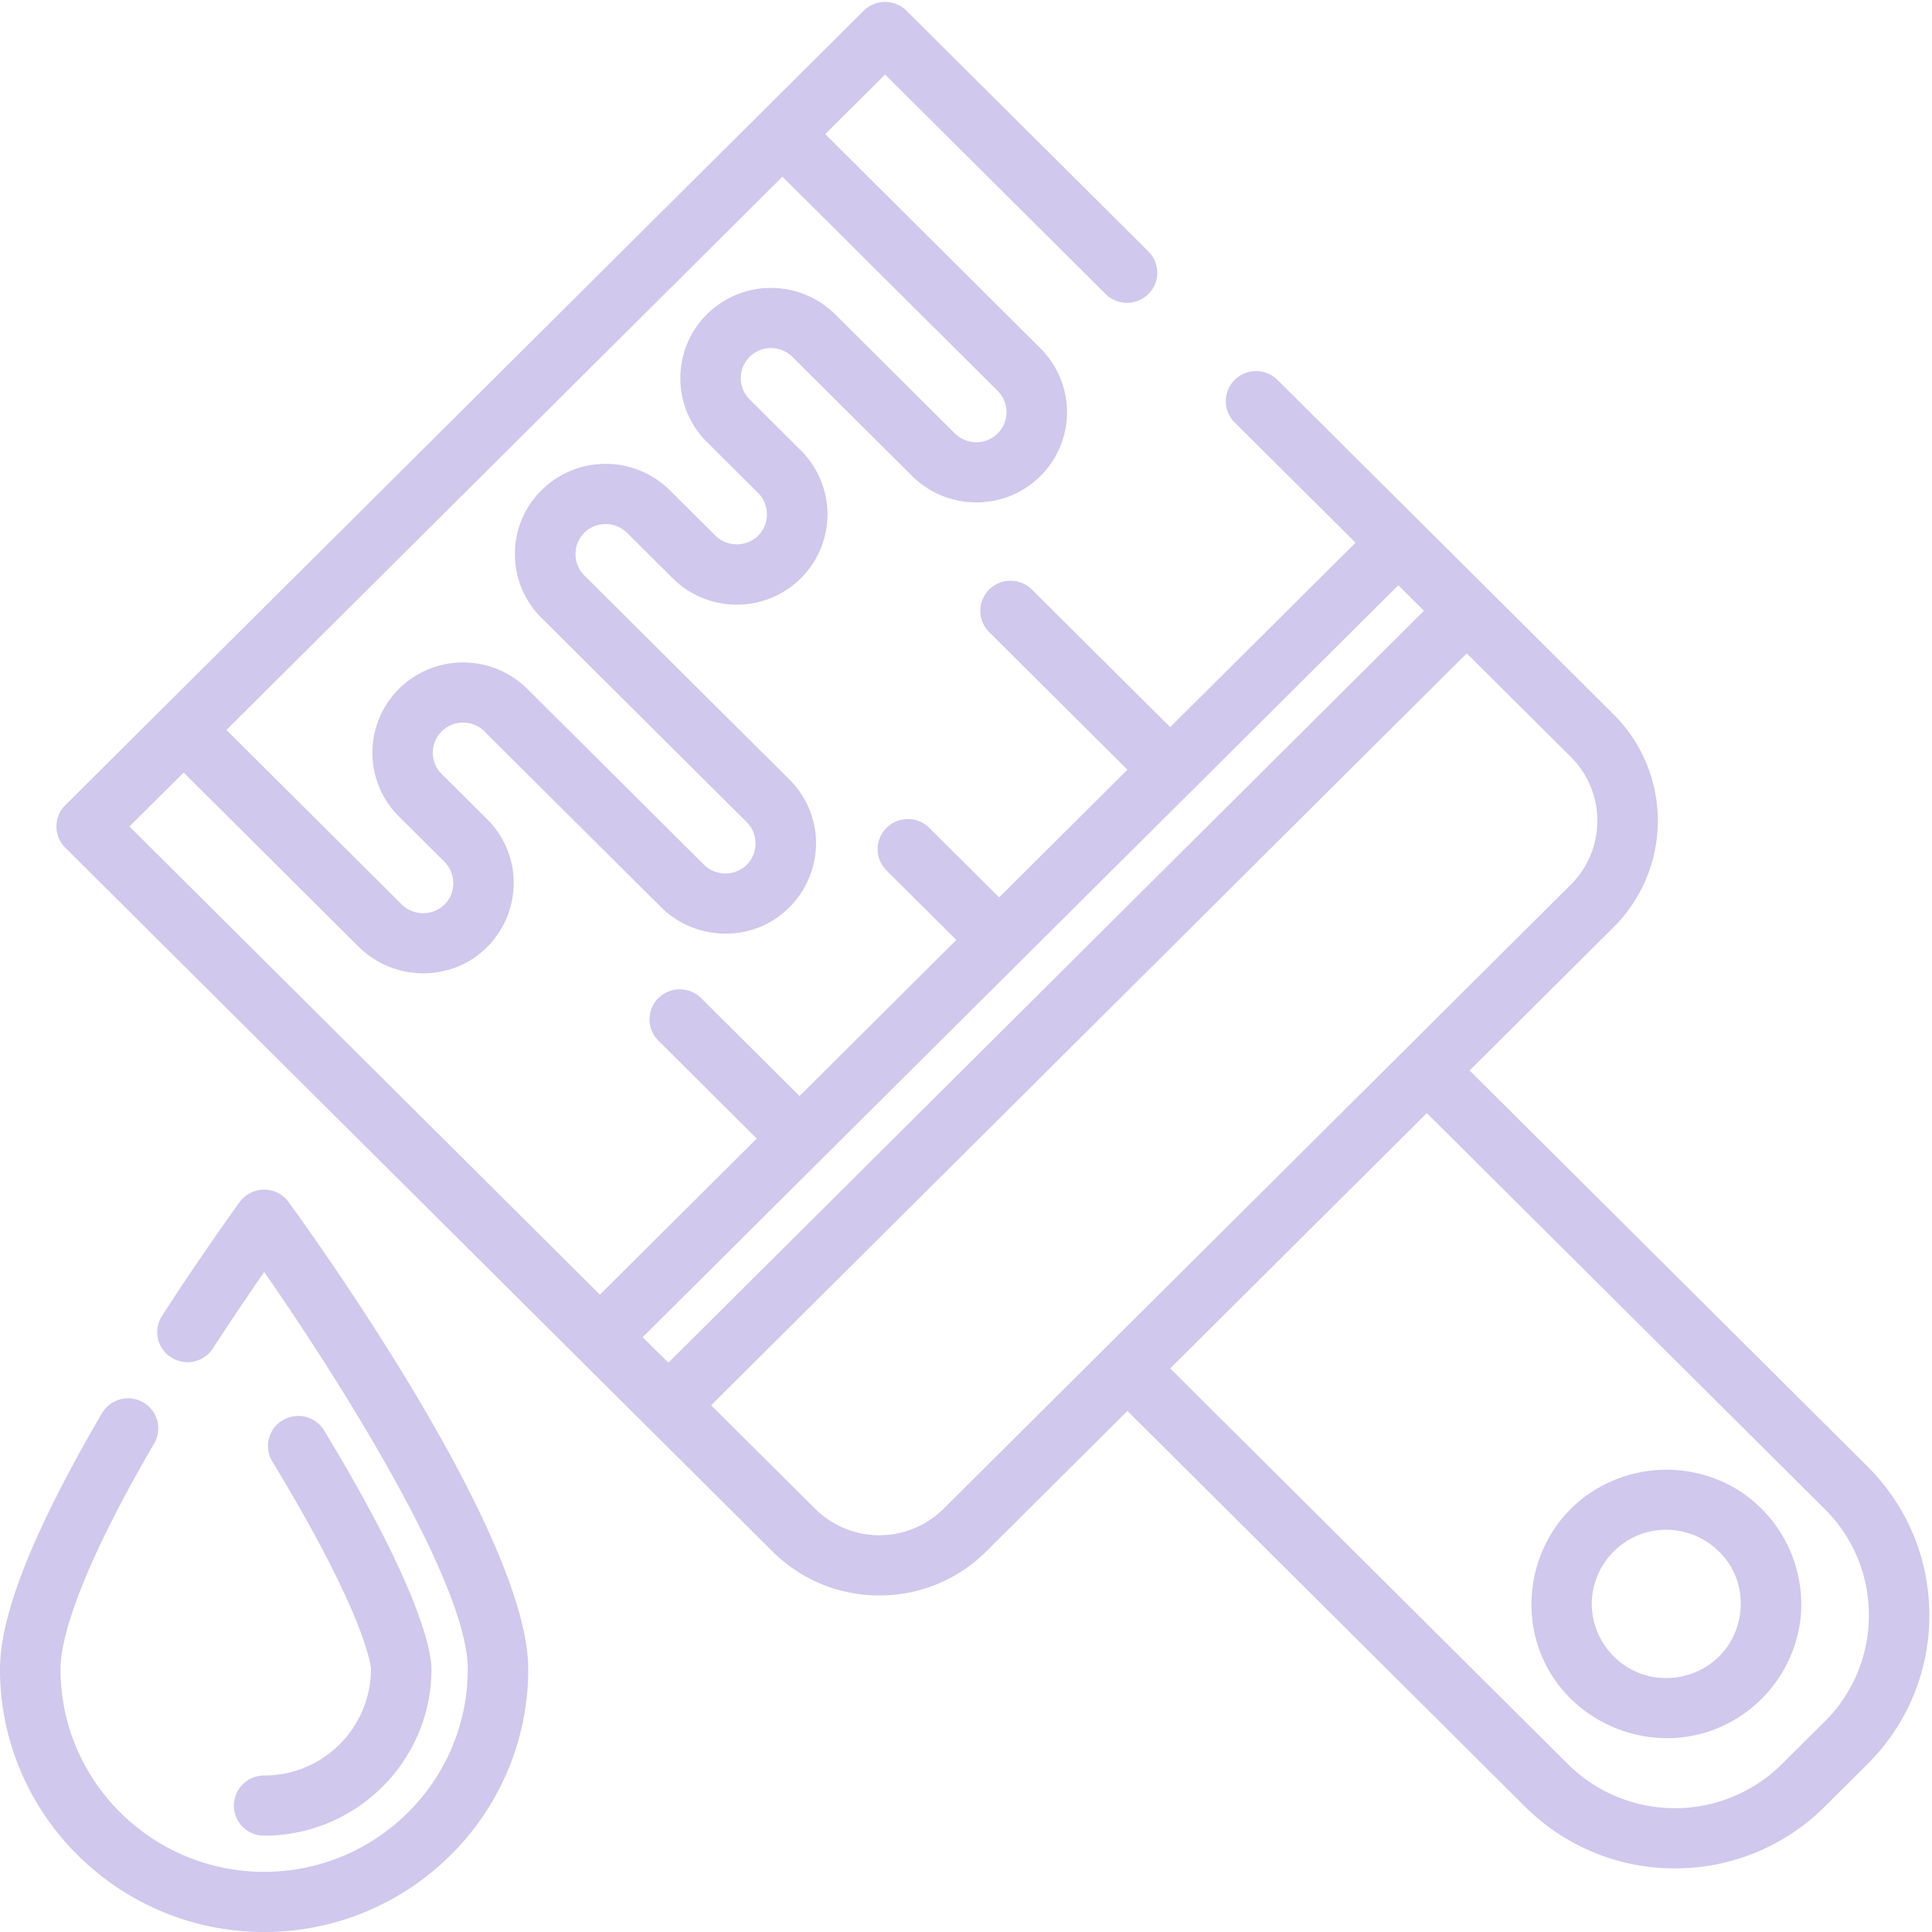 <svg xmlns="http://www.w3.org/2000/svg" width="50" height="50" viewBox="0 0 50 50">
    <g fill="#6047C1" fill-rule="evenodd" opacity=".3">
        <path d="M44.796 38.453a3.547 3.547 0 0 0-3.754.262 3.463 3.463 0 0 0-.39.334c-1.096 1.091-1.339 2.829-.572 4.173.781 1.37 2.438 2.055 3.964 1.643a3.507 3.507 0 0 0 2.563-3.072 3.504 3.504 0 0 0-1.81-3.34zm-.306 4.415c-.528.526-1.338.7-2.038.442a1.937 1.937 0 0 1-1.257-1.868 1.939 1.939 0 0 1 1.504-1.807 1.953 1.953 0 0 1 2.114.942c.412.74.278 1.692-.323 2.29z"/>
        <path d="M48.327 37.948L38.033 27.704l3.727-3.708a3.886 3.886 0 0 0 0-5.508l-8.7-8.657a.786.786 0 0 0-1.107 0 .776.776 0 0 0 0 1.102l3.129 3.112-4.797 4.773-3.579-3.56a.785.785 0 0 0-1.107 0 .776.776 0 0 0 0 1.1l3.579 3.562-3.32 3.304-1.809-1.799a.786.786 0 0 0-1.106 0 .776.776 0 0 0 0 1.102l1.807 1.799-4.058 4.039-2.546-2.534a.786.786 0 0 0-1.107 0 .776.776 0 0 0 0 1.101l2.546 2.534-4.06 4.039L3.35 21.389l1.403-1.395L9.29 24.51a2.379 2.379 0 0 0 2.823.378 2.357 2.357 0 0 0 1.163-2.343 2.339 2.339 0 0 0-.665-1.34L11.43 20.03a.778.778 0 0 1 0-1.101.786.786 0 0 1 1.107 0l4.575 4.553c.693.689 1.777.878 2.664.461a2.357 2.357 0 0 0 1.333-2.346 2.335 2.335 0 0 0-.676-1.42L15.12 14.89a.783.783 0 0 1 .045-1.143.794.794 0 0 1 1.063.042l1.18 1.175a2.339 2.339 0 0 0 1.66.684 2.34 2.34 0 0 0 1.66-.684 2.332 2.332 0 0 0 0-3.305l-1.327-1.322a.776.776 0 0 1 0-1.101.786.786 0 0 1 1.106 0l3.1 3.084c.915.91 2.405.911 3.32 0a2.332 2.332 0 0 0 0-3.305l-5.57-5.544 1.549-1.542 5.707 5.68a.786.786 0 0 0 1.108 0 .777.777 0 0 0 0-1.101L23.459.278a.785.785 0 0 0-1.107 0L1.69 20.837a.776.776 0 0 0 0 1.102l18.3 18.21a3.897 3.897 0 0 0 2.768 1.141 3.898 3.898 0 0 0 2.767-1.14l3.653-3.635L39.472 46.76a5.476 5.476 0 0 0 3.874 1.594 5.476 5.476 0 0 0 3.874-1.594l1.107-1.102a5.403 5.403 0 0 0 1.604-3.855c0-1.456-.57-2.825-1.604-3.855zM20.249 4.573l5.571 5.544a.778.778 0 0 1 0 1.101.787.787 0 0 1-1.107 0l-3.099-3.084a2.359 2.359 0 0 0-3.32 0 2.331 2.331 0 0 0 0 3.305l1.328 1.321c.301.3.301.802 0 1.102-.302.3-.805.3-1.107 0l-1.181-1.175a2.359 2.359 0 0 0-3.32 0 2.314 2.314 0 0 0-.688 1.652c0 .624.244 1.211.688 1.652l5.313 5.287c.301.3.3.802 0 1.102-.302.3-.806.3-1.107 0l-4.575-4.553a2.359 2.359 0 0 0-3.32 0 2.33 2.33 0 0 0 0 3.305l1.18 1.174c.301.3.301.802 0 1.102-.302.3-.805.3-1.107 0L5.86 18.892l14.389-14.32zm-3.616 30.033l19.555-19.459.664.66-19.554 19.46-.665-.66zm7.785 4.443a2.359 2.359 0 0 1-3.32 0l-2.694-2.68 19.555-19.46 2.694 2.68a2.332 2.332 0 0 1 0 3.305L24.418 39.049zm22.802 5.508l-1.107 1.1a3.93 3.93 0 0 1-5.534 0L30.285 35.415l6.641-6.608L47.22 39.05a3.857 3.857 0 0 1 1.146 2.753 3.86 3.86 0 0 1-1.146 2.754zM7.47 31.11a.785.785 0 0 0-1.268 0 71.03 71.03 0 0 0-2.007 2.942.776.776 0 0 0 .233 1.077.784.784 0 0 0 1.082-.232c.51-.787.978-1.474 1.327-1.979 1.902 2.734 5.269 8.039 5.269 10.28 0 2.892-2.364 5.245-5.27 5.245-2.906 0-5.27-2.353-5.27-5.245 0-.628.314-2.223 2.424-5.84a.776.776 0 0 0-.283-1.064.785.785 0 0 0-1.07.282C.863 39.618 0 41.784 0 43.198 0 46.948 3.067 50 6.835 50c3.77 0 6.836-3.051 6.836-6.802 0-3.479-5.567-11.217-6.202-12.088z"/>
        <path d="M8.388 37.021a.785.785 0 0 0-1.075-.264.777.777 0 0 0-.264 1.07c2.467 4.063 2.55 5.328 2.552 5.37a2.762 2.762 0 0 1-2.766 2.753.78.78 0 0 0-.782.779c0 .43.35.778.782.778 2.388 0 4.331-1.933 4.331-4.31 0-.375-.2-1.93-2.778-6.176z"/>
    </g>
</svg>
